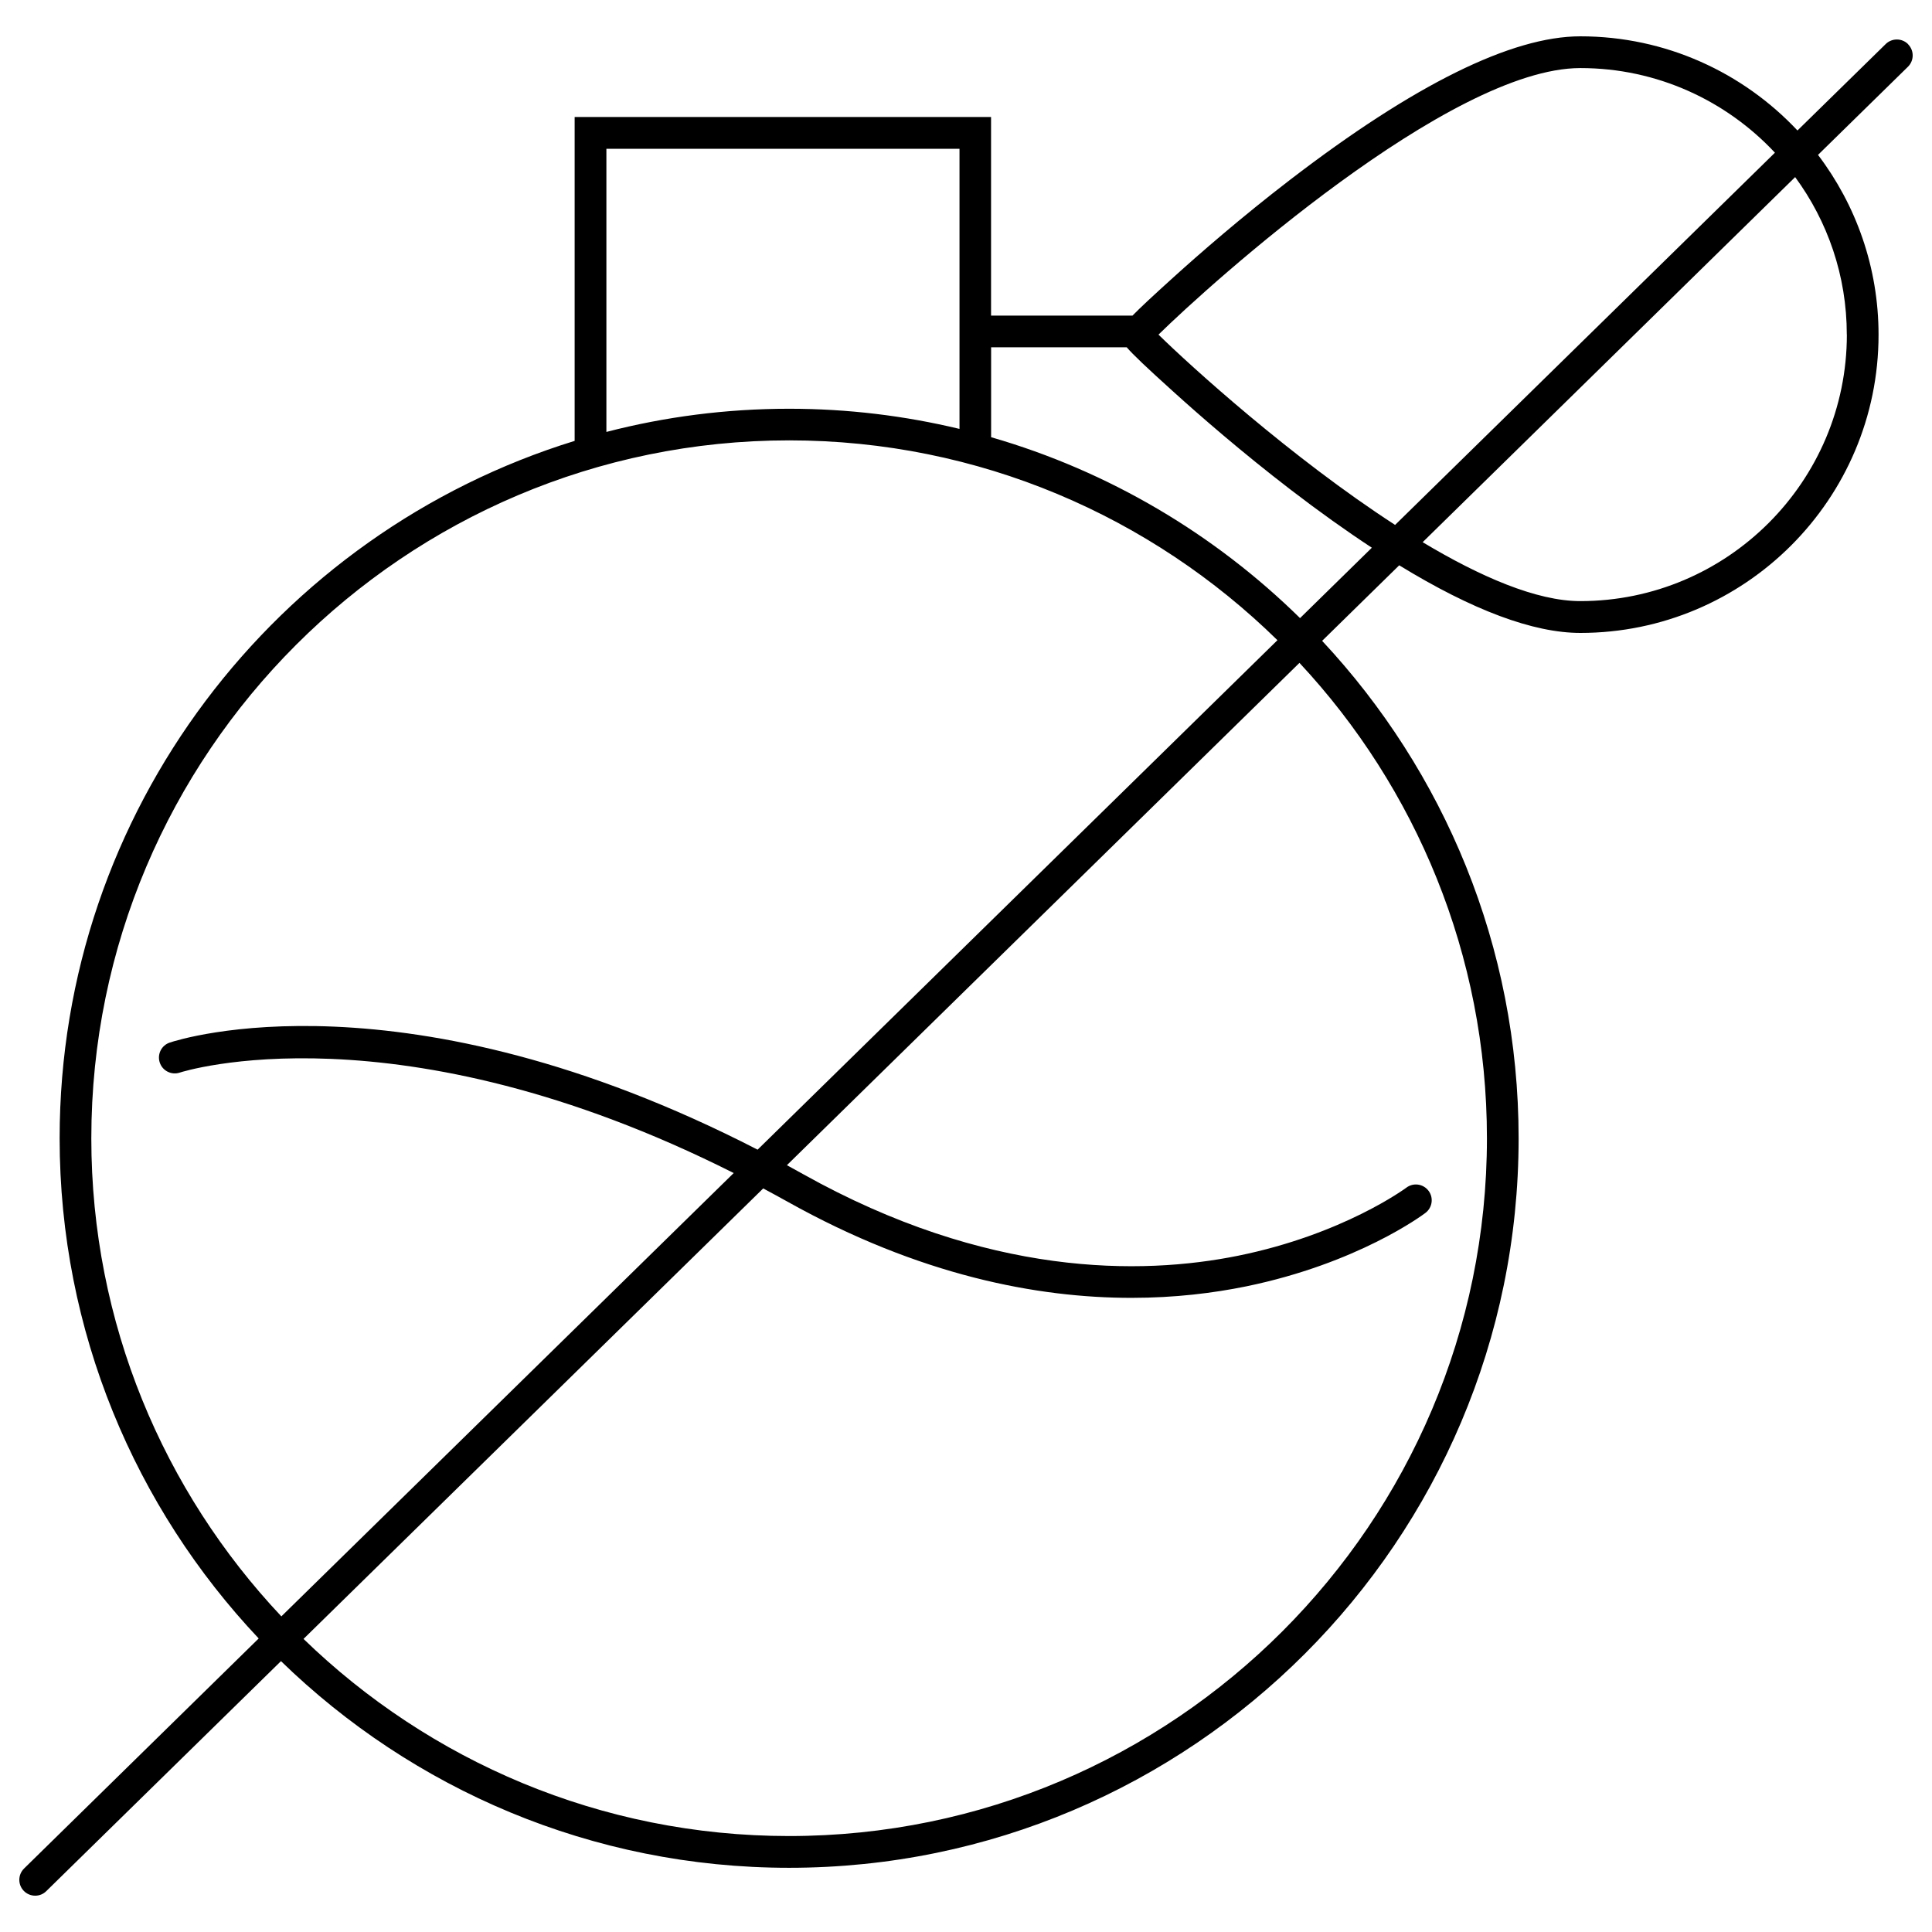 <?xml version="1.0" encoding="UTF-8"?>
<svg id="Calque_4" data-name="Calque 4" xmlns="http://www.w3.org/2000/svg" viewBox="0 0 300 300">
  <path d="m296.3,6.87c-.95-.97-2.51-.98-3.48-.04l-13.71,13.43c-8.45-8.99-20.44-14.62-33.72-14.62-10.65,0-25.8,7.49-45.03,22.25-7.58,5.82-14.06,11.47-18.16,15.18-3.23,2.92-5.17,4.73-6.35,5.94h-21.96v-30.84h-64.66v50.29C42.98,82.72,9.26,125.86,9.26,176.74c0,30.04,11.76,57.39,30.91,77.68L3.74,290.14c-.97.95-.99,2.51-.04,3.48.48.49,1.12.74,1.76.74s1.24-.23,1.72-.7l36.45-35.72c20.41,19.85,48.25,32.09,78.91,32.09,62.46,0,113.27-50.81,113.27-113.27,0-29.83-11.6-57-30.51-77.25l11.97-11.73c11.4,6.98,20.82,10.5,28.13,10.5,25.53,0,46.3-20.77,46.3-46.3,0-10.48-3.51-20.16-9.4-27.93l13.96-13.68c.97-.95.99-2.51.04-3.48Zm-50.9,3.7c11.91,0,22.65,5.06,30.21,13.14l-58.98,57.8c-16.12-10.45-31.85-24.75-36.74-29.55,8.03-7.89,45.25-41.39,65.51-41.39Zm-151.24,12.53h54.83v43.5c-8.49-2.04-17.34-3.13-26.45-3.13-9.8,0-19.31,1.25-28.38,3.6V23.09ZM14.18,176.74c0-59.75,48.61-108.36,108.36-108.36,29.49,0,56.26,11.85,75.82,31.03l-80.72,79.11c-54.93-28.25-89.76-17.14-91.28-16.63-1.29.43-1.98,1.82-1.55,3.11.43,1.29,1.83,1.98,3.11,1.55.35-.12,33.68-10.75,86.01,15.6l-70.24,68.84c-18.28-19.41-29.51-45.54-29.51-74.24Zm216.71,0c0,59.75-48.61,108.36-108.36,108.36-29.28,0-55.88-11.68-75.4-30.61l71.38-69.95c1.25.67,2.51,1.35,3.78,2.06,20.51,11.47,38.79,14.93,53.4,14.93,6.77,0,12.76-.75,17.8-1.78,17.33-3.56,27.43-11.09,27.85-11.41,1.08-.82,1.3-2.36.48-3.44-.82-1.08-2.36-1.3-3.44-.48-.1.07-9.8,7.26-26.13,10.57-15.03,3.04-38.96,3.32-67.56-12.68-.84-.47-1.67-.93-2.5-1.38l79.59-78c18.05,19.36,29.11,45.32,29.11,73.81Zm-29.03-80.77c-13.24-13.01-29.66-22.8-47.96-28.08v-13.96h21.06c.98,1.14,3.01,3.07,7.25,6.9,4.1,3.71,10.58,9.36,18.16,15.18,4.44,3.41,8.65,6.41,12.65,9.04l-11.15,10.93Zm84.92-44.02c0,22.82-18.57,41.39-41.39,41.39-6.82,0-15.57-3.81-24.48-9.15l57.84-56.69c5.04,6.86,8.02,15.31,8.02,24.45Z"/>
</svg>